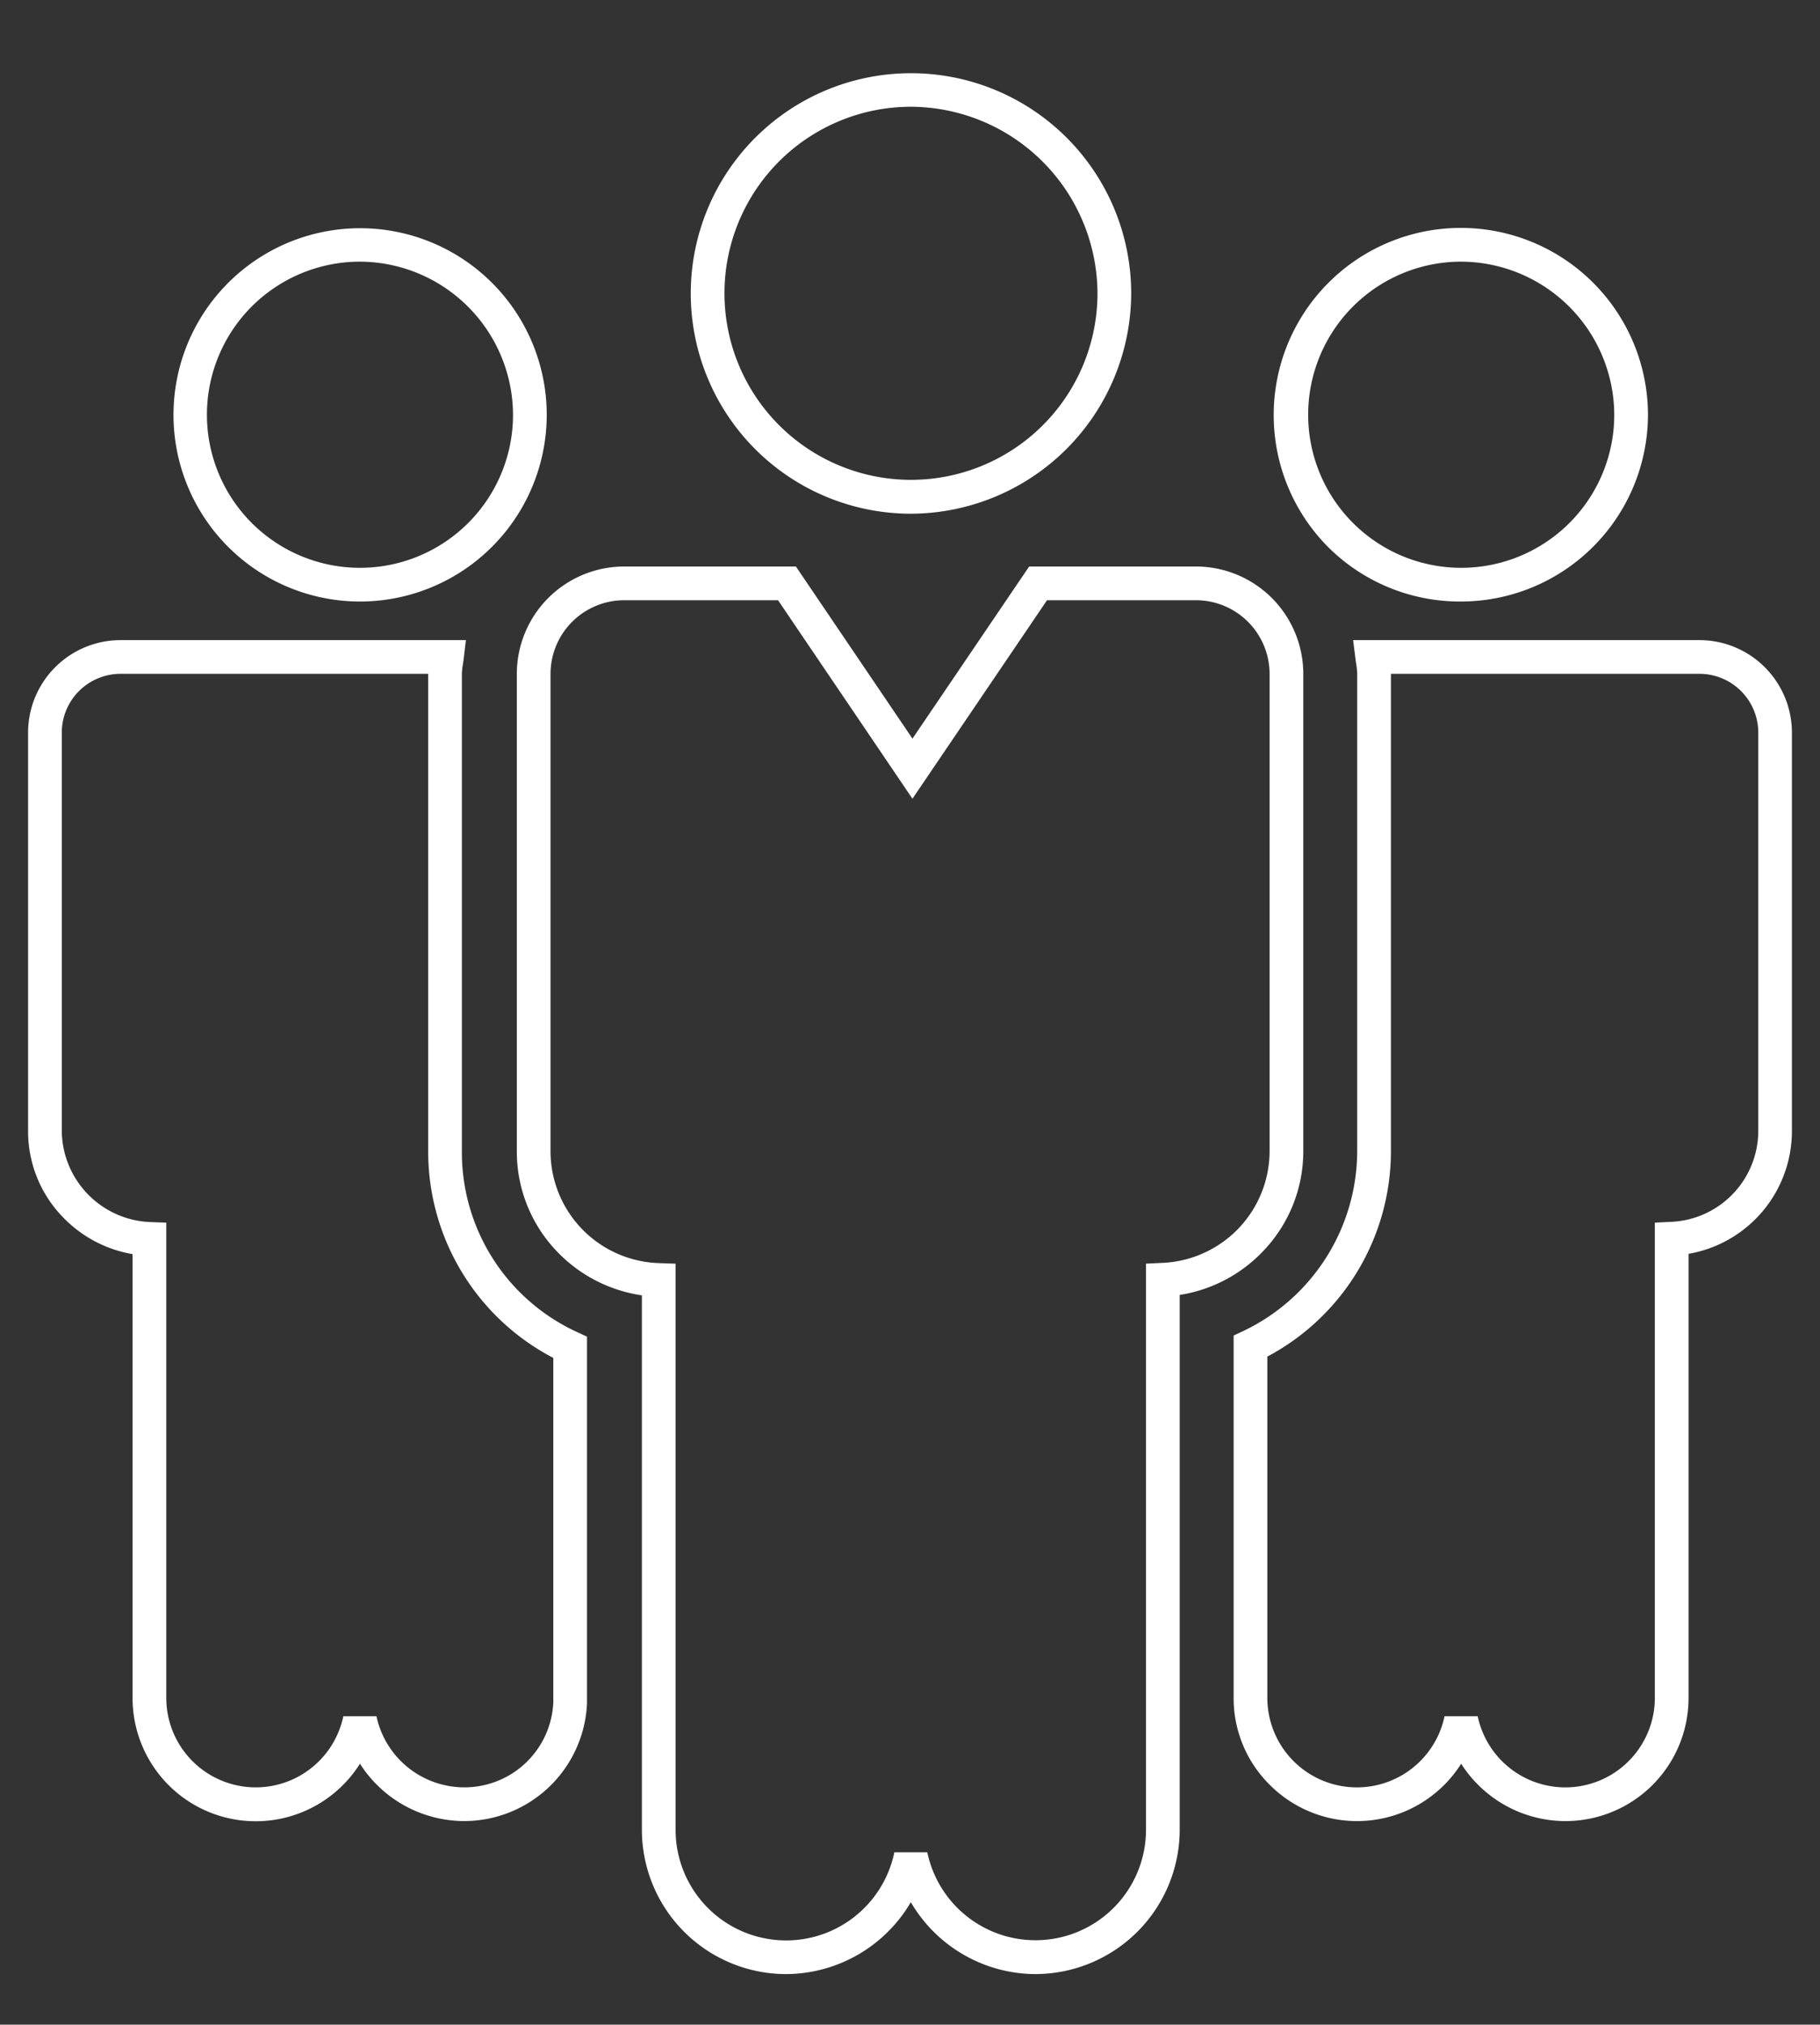 <svg xmlns="http://www.w3.org/2000/svg" xmlns:xlink="http://www.w3.org/1999/xlink" width="80.995" height="90.084" viewBox="0 0 80.995 90.084"><rect x="0" y="0" width="80.995" height="90.084" fill="#333333" stroke="none"/><defs><clipPath id="a"><rect width="80.995" height="90.084" transform="translate(-2 -4)" fill="none" stroke="#fff" stroke-width="1.5"/></clipPath></defs><g transform="translate(2 4)"><g clip-path="url(#a)"><path d="M38.494,18.857a9.8,9.8,0,1,1,9.847-9.8A9.833,9.833,0,0,1,38.494,18.857Zm0-18.107a8.3,8.3,0,1,0,8.347,8.307A8.335,8.335,0,0,0,38.494.75Z" fill="#fff"/><path d="M44.086,83.834a6.452,6.452,0,0,1-5.552-3.2,6.465,6.465,0,0,1-5.56,3.2,6.424,6.424,0,0,1-6.408-6.4v-23.8a6.518,6.518,0,0,1-3.729-1.9A6.413,6.413,0,0,1,21,47.224V25.97a4.782,4.782,0,0,1,4.79-4.764H33.42l5.187,7.658L43.8,21.206h7.409A4.781,4.781,0,0,1,56,25.97V47.224A6.414,6.414,0,0,1,54.181,51.7,6.5,6.5,0,0,1,50.5,53.616V77.433a6.431,6.431,0,0,1-6.417,6.4ZM37.8,78.415h1.468A4.918,4.918,0,0,0,49,77.433V52.223l.715-.033A4.982,4.982,0,0,0,54.5,47.224V25.97a3.28,3.28,0,0,0-3.288-3.264H44.595l-5.989,8.832-5.981-8.832H25.785A3.281,3.281,0,0,0,22.5,25.97V47.224A4.982,4.982,0,0,0,27.342,52.2l.724.026v25.21a4.919,4.919,0,0,0,9.735.982Z" fill="#fff"/><path d="M63,22.764a8.308,8.308,0,0,1-5.9-2.429,8.328,8.328,0,1,1,14.239-5.869A8.328,8.328,0,0,1,63,22.764ZM63,7.642a6.811,6.811,0,1,0,6.839,6.824A6.84,6.84,0,0,0,63,7.642Z" fill="#fff"/><path d="M13.993,22.764a8.305,8.305,0,1,1,8.338-8.3,8.314,8.314,0,0,1-8.338,8.3Zm0-15.122a6.811,6.811,0,1,0,6.838,6.824A6.839,6.839,0,0,0,13.993,7.642Z" fill="#fff"/><path d="M18.658,77.025a5.517,5.517,0,0,1-4.639-2.552A5.481,5.481,0,0,1,3.9,71.562V51.8A5.594,5.594,0,0,1,.827,50.184,5.474,5.474,0,0,1-.75,46.341V28.581a4.117,4.117,0,0,1,4.125-4.1H18.734l-.1.838c-.011.089-.024.174-.036.256a2.733,2.733,0,0,0-.043.4V47.224a8.8,8.8,0,0,0,5.135,8.048l.433.2V71.789a5.475,5.475,0,0,1-5.464,5.236ZM13.284,72.36h1.469a4,4,0,0,0,3.906,3.165,3.958,3.958,0,0,0,3.965-3.783V56.418a10.35,10.35,0,0,1-5.568-9.194V25.981H3.375a2.616,2.616,0,0,0-2.625,2.6v17.76a4.1,4.1,0,0,0,3.934,4.033L5.4,50.4V71.562a3.982,3.982,0,0,0,7.879.8Z" fill="#fff"/><path d="M67.662,77.026a5.513,5.513,0,0,1-4.636-2.552,5.483,5.483,0,0,1-8.507.95A5.415,5.415,0,0,1,52.9,71.562V55.422l.429-.2a8.891,8.891,0,0,0,5.07-8V25.971a3.079,3.079,0,0,0-.045-.434c-.011-.071-.021-.142-.03-.212l-.107-.844h15.4a4.119,4.119,0,0,1,4.128,4.1V46.342a5.546,5.546,0,0,1-4.6,5.445V71.562A5.478,5.478,0,0,1,67.662,77.026Zm-3.9-4.665a3.984,3.984,0,0,0,7.883-.8V50.4l.713-.035a4.057,4.057,0,0,0,3.89-4.027V28.581a2.617,2.617,0,0,0-2.628-2.6H59.9V47.224a10.349,10.349,0,0,1-5.5,9.135v15.2a3.986,3.986,0,0,0,7.887.8Z" fill="#fff"/></g></g></svg>
